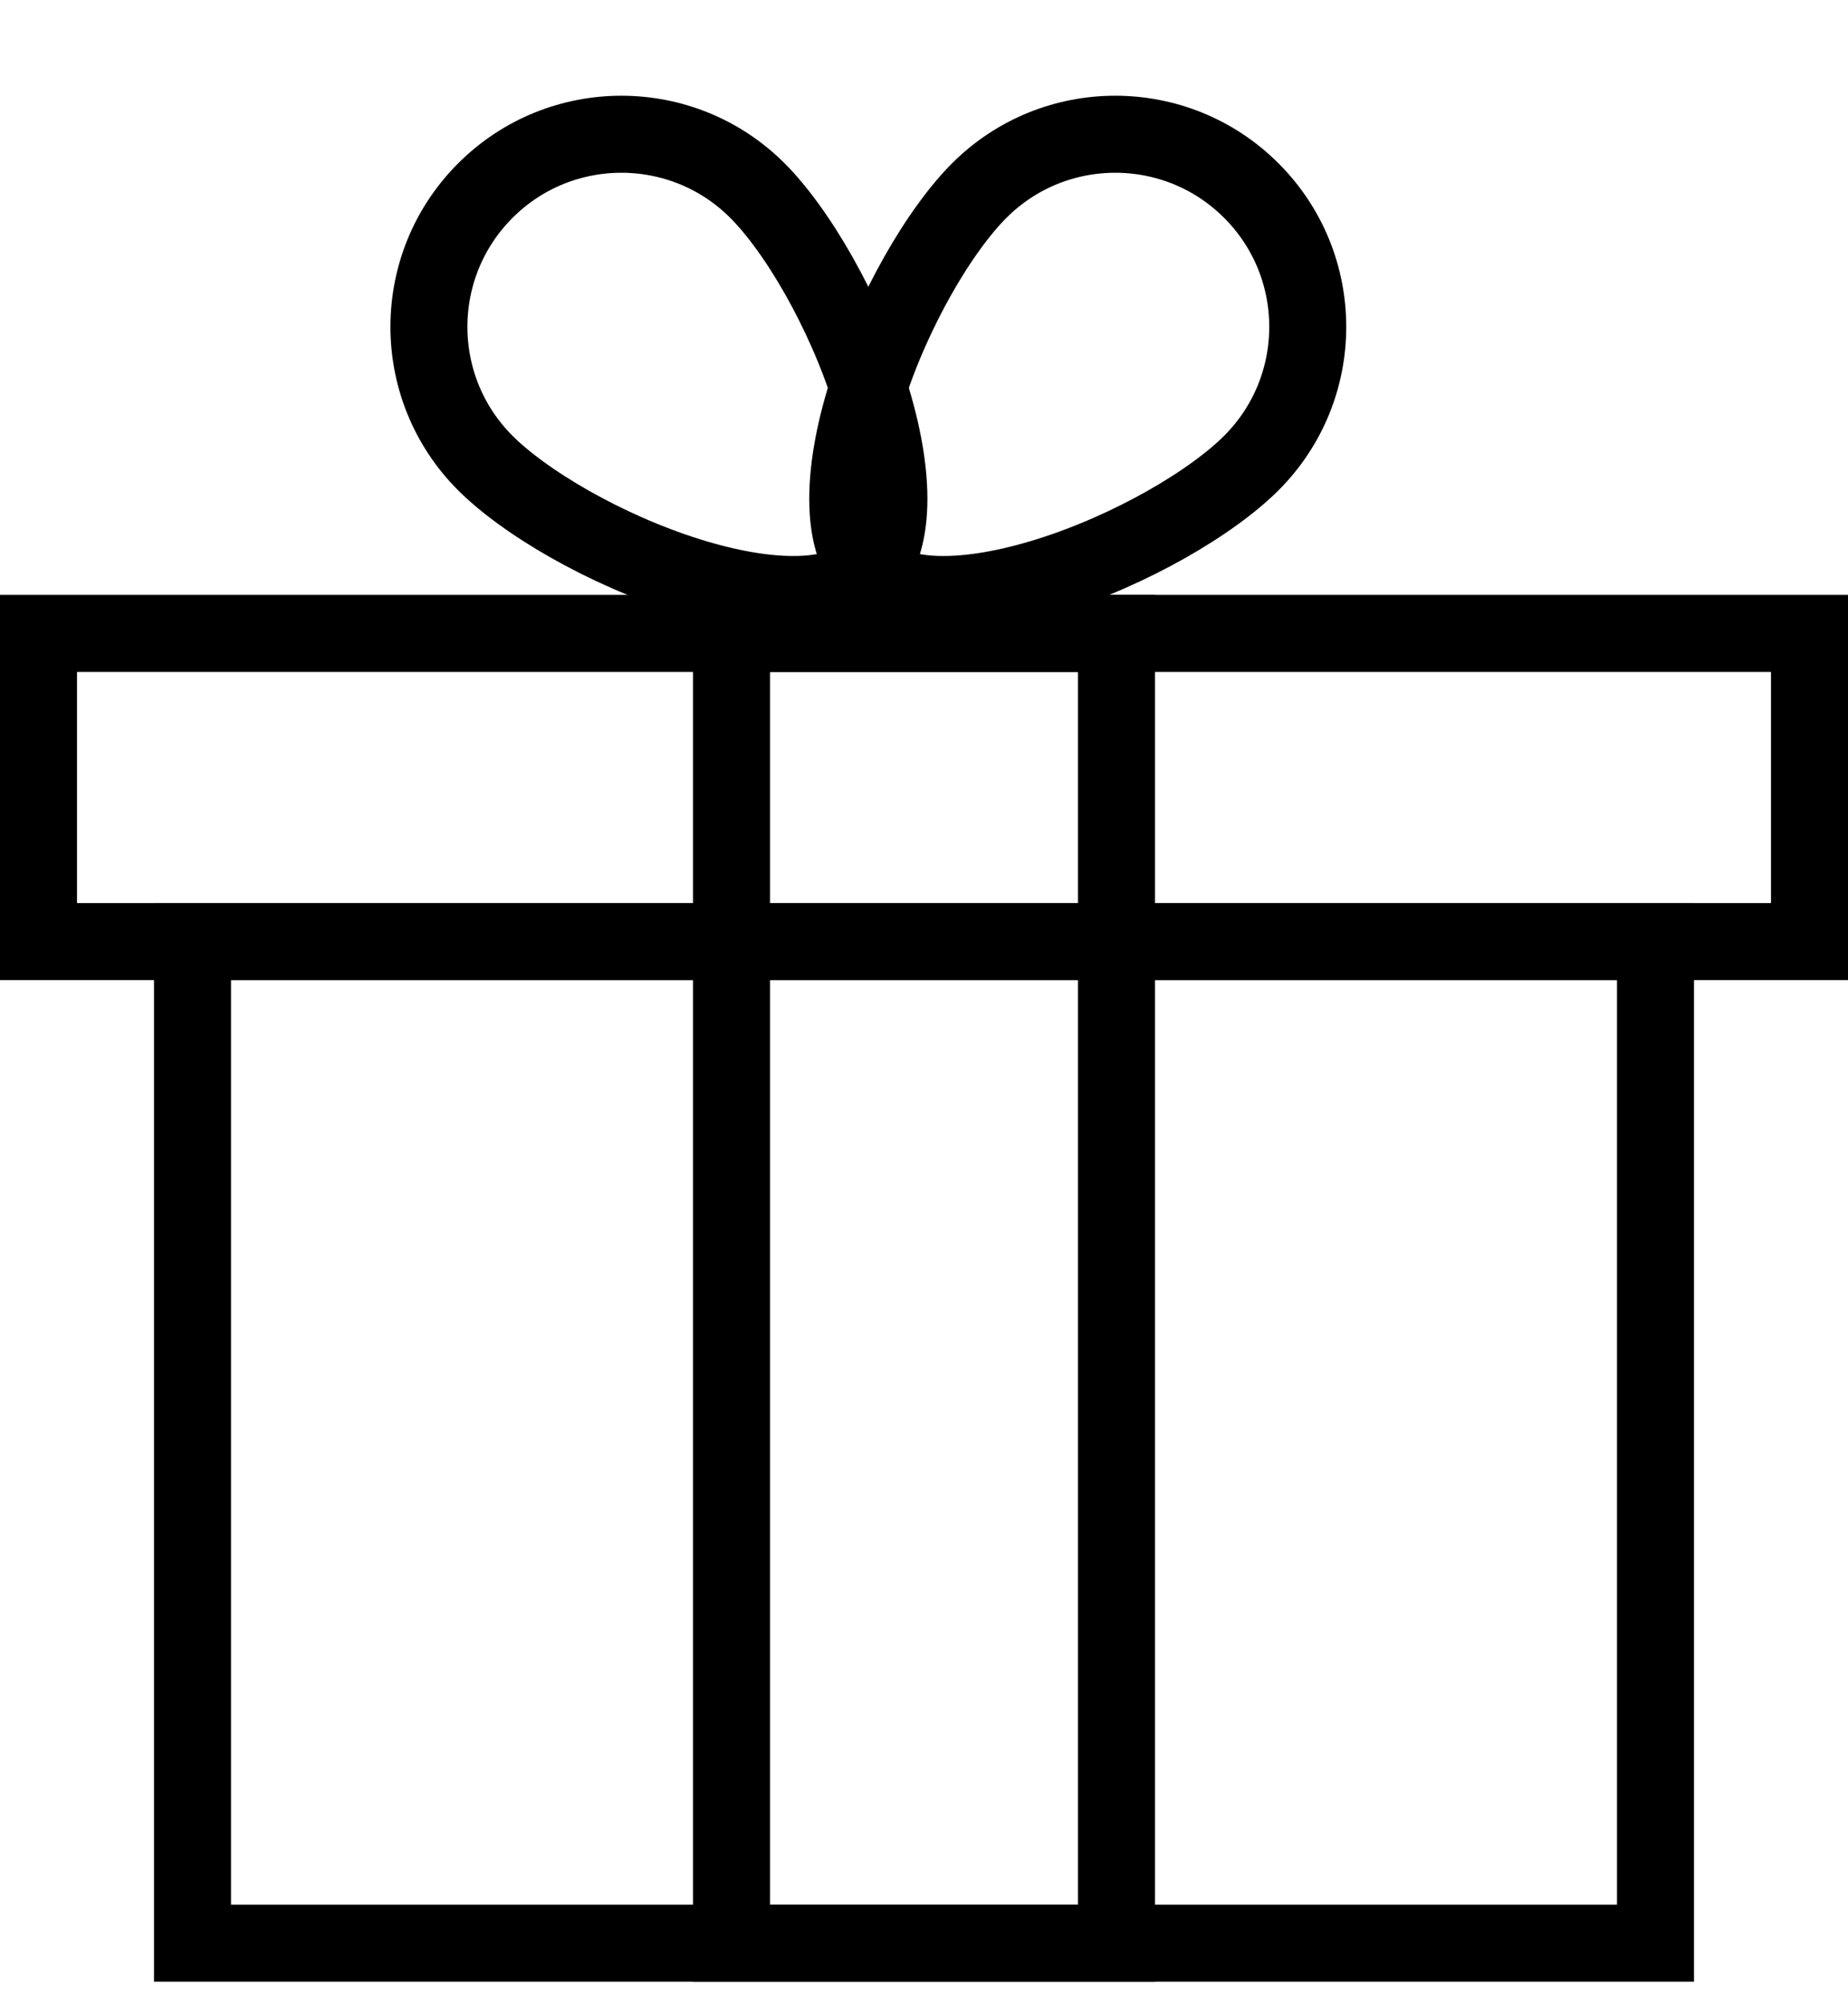 <?xml version="1.0" encoding="utf-8"?>
<svg width="24px" height="26px" viewBox="0 0 24 26" version="1.1" xmlns:xlink="http://www.w3.org/1999/xlink" xmlns="http://www.w3.org/2000/svg">
  <defs>
    <path d="M0 0L24 0L24 5L0 5L0 0Z" transform="translate(0 7.721)" id="path_1" />
    <path d="M0 0L6 0L6 18L0 18L0 0Z" transform="translate(9 7.721)" id="path_2" />
    <path d="M0 0L7.651 0L12.476 0L20 0L20 14L0 14L0 0Z" transform="translate(2 11.721)" id="path_3" />
    <path d="M3 6C4.657 6 8 4.657 8 3C8 1.343 4.657 0 3 0C1.343 0 0 1.343 0 3C0 4.657 1.343 6 3 6Z" transform="matrix(0.707 0.707 -0.707 0.707 8.07 -1.1920929E-07)" id="path_4" />
    <path d="M3 6C4.657 6 8 4.657 8 3C8 1.343 4.657 0 3 0C1.343 0 0 1.343 0 3C0 4.657 1.343 6 3 6Z" transform="matrix(-0.707 0.707 0.707 0.707 14.484 0)" id="path_5" />
    <clipPath id="clip_1">
      <use xlink:href="#path_1" />
    </clipPath>
    <clipPath id="clip_2">
      <use xlink:href="#path_2" />
    </clipPath>
    <clipPath id="clip_3">
      <use xlink:href="#path_3" />
    </clipPath>
    <clipPath id="clip_4">
      <use xlink:href="#path_4" />
    </clipPath>
    <clipPath id="clip_5">
      <use xlink:href="#path_5" />
    </clipPath>
  </defs>
  <g id="Group-2">
    <g id="Rectangle">
      <g clip-path="url(#clip_1)">
        <use xlink:href="#path_1" fill="none" stroke="#000000" stroke-width="2" />
      </g>
    </g>
    <g id="Rectangle">
      <g clip-path="url(#clip_2)">
        <use xlink:href="#path_2" fill="none" stroke="#000000" stroke-width="2" />
      </g>
    </g>
    <g id="Rectangle-Copy-2">
      <g clip-path="url(#clip_3)">
        <use xlink:href="#path_3" fill="none" stroke="#000000" stroke-width="2" />
      </g>
    </g>
    <g id="Oval">
      <g clip-path="url(#clip_4)">
        <use xlink:href="#path_4" fill="none" stroke="#000000" stroke-width="2" />
      </g>
    </g>
    <g id="Oval-Copy">
      <g clip-path="url(#clip_5)">
        <use xlink:href="#path_5" fill="none" stroke="#000000" stroke-width="2" />
      </g>
    </g>
  </g>
</svg>